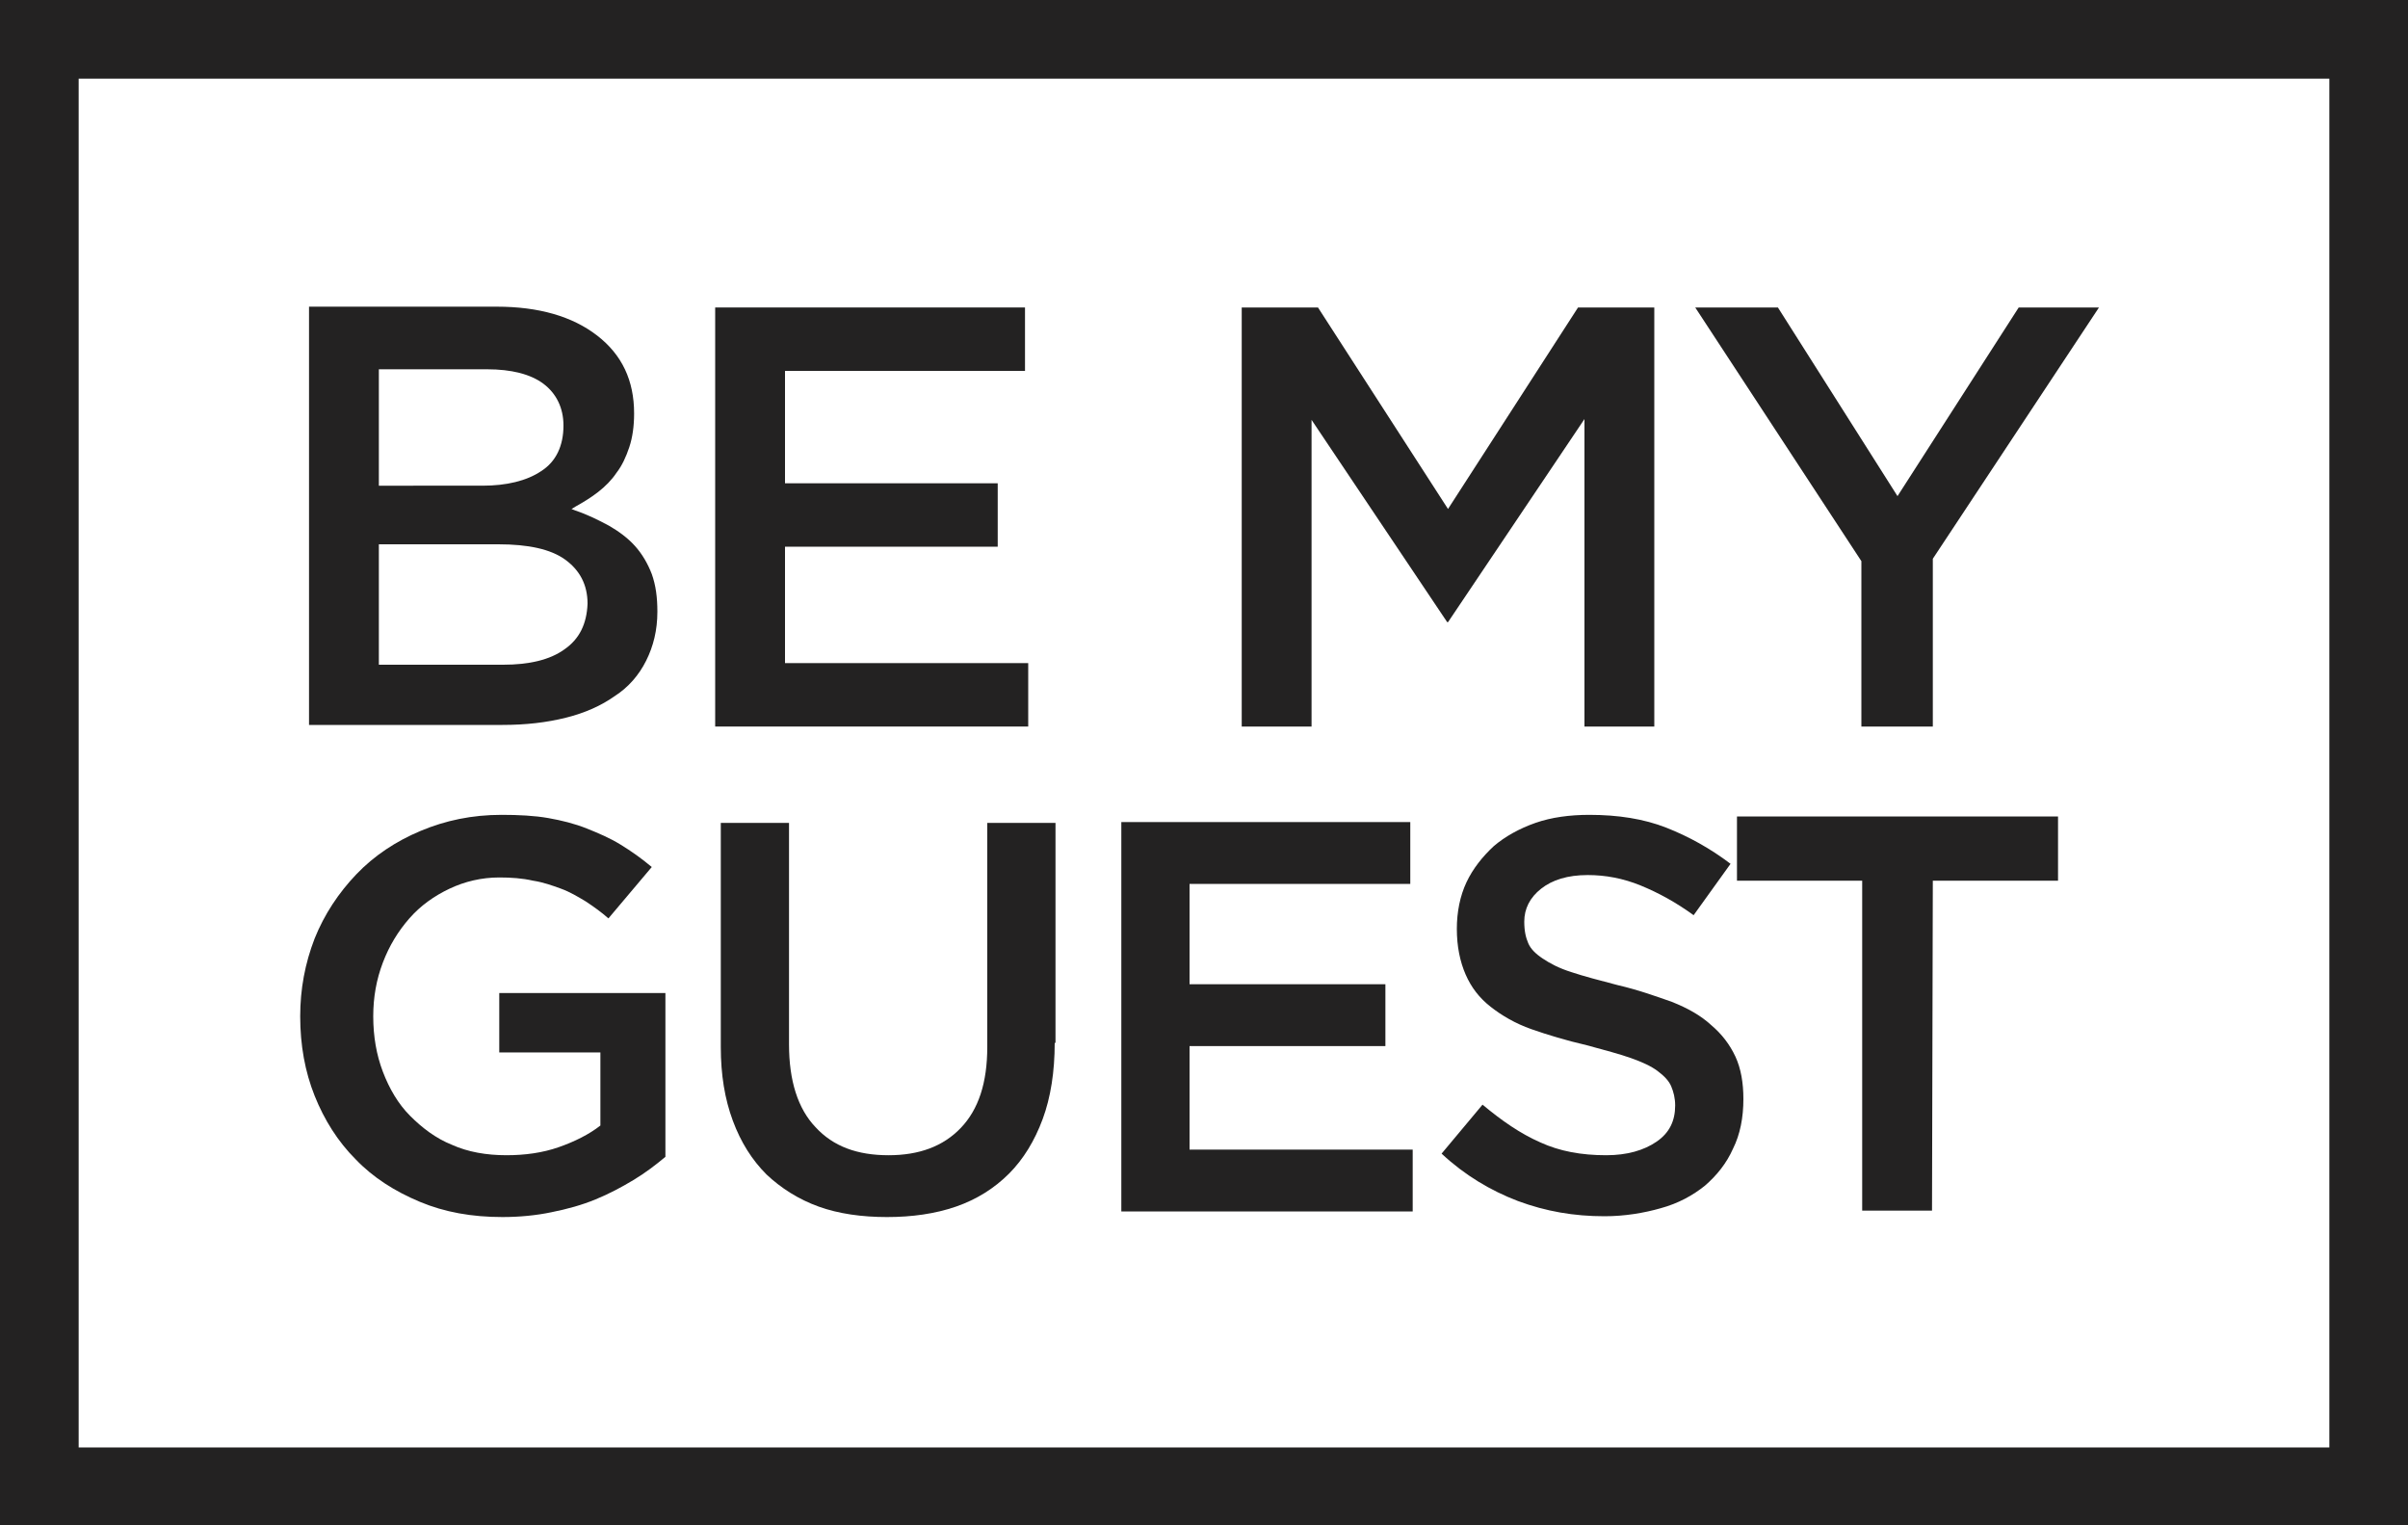 <?xml version="1.0" encoding="utf-8"?>
<!-- Generator: $$$/GeneralStr/196=Adobe Illustrator 27.6.0, SVG Export Plug-In . SVG Version: 6.00 Build 0)  -->
<svg version="1.1" id="Layer_1" xmlns="http://www.w3.org/2000/svg" xmlns:xlink="http://www.w3.org/1999/xlink" x="0px" y="0px"
	 viewBox="0 0 300 190" style="enable-background:new 0 0 300 190;" xml:space="preserve">
<style type="text/css">
	.st0{fill:#232222;}
</style>
<g>
	<path class="st0" d="M300,190V0H0v190H300z M9.8,180.2V9.8h280.4v170.5H9.8V180.2z"/>
	<polygon class="st0" points="251.5,38.3 236.4,61.8 221.5,38.3 211.2,38.3 231.9,69.9 231.9,90.5 240.8,90.5 240.8,69.7 
		240.8,69.6 261.5,38.3 	"/>
	<path class="st0" d="M78.9,147c-1.5,0.9-3,1.7-4.7,2.4s-3.5,1.2-5.5,1.6c-1.9,0.4-4,0.6-6.1,0.6c-3.8,0-7.2-0.6-10.3-1.9
		c-3.1-1.3-5.8-3-8-5.3c-2.2-2.2-3.9-4.9-5.1-7.9c-1.2-3-1.8-6.3-1.8-9.9c0-3.4,0.6-6.6,1.8-9.7c1.2-3,3-5.7,5.2-8s4.9-4.1,8-5.4
		s6.4-2,10.1-2c2.1,0,4.1,0.1,5.8,0.4c1.7,0.3,3.3,0.7,4.8,1.3c1.5,0.6,2.9,1.2,4.2,2c1.3,0.8,2.6,1.7,3.9,2.8l-5.4,6.4
		c-0.9-0.8-1.9-1.5-2.8-2.1c-1-0.6-2-1.2-3.1-1.6s-2.2-0.8-3.5-1c-1.3-0.3-2.7-0.4-4.2-0.4c-2.2,0-4.3,0.5-6.2,1.4s-3.6,2.1-5,3.7
		s-2.5,3.4-3.3,5.5s-1.2,4.3-1.2,6.7c0,2.5,0.4,4.8,1.2,6.9c0.8,2.1,1.9,4,3.4,5.5s3.2,2.8,5.2,3.6c2,0.9,4.3,1.3,6.8,1.3
		c2.3,0,4.5-0.3,6.5-1s3.8-1.6,5.2-2.7v-9.1H62.2v-7.4h20.7v20.4C81.7,145.1,80.4,146.1,78.9,147z"/>
	<path class="st0" d="M131.4,129.9c0,3.6-0.5,6.8-1.5,9.5s-2.4,5-4.2,6.8c-1.8,1.8-4,3.2-6.6,4.1c-2.6,0.9-5.5,1.3-8.6,1.3
		s-6-0.4-8.5-1.3c-2.5-0.9-4.7-2.3-6.5-4c-1.8-1.8-3.2-4-4.2-6.7s-1.5-5.7-1.5-9.2v-27.9h8.5v27.6c0,4.5,1.1,8,3.3,10.3
		c2.2,2.4,5.2,3.5,9.1,3.5c3.8,0,6.8-1.1,9-3.4c2.2-2.3,3.3-5.6,3.3-10.1v-27.9h8.5v27.4L131.4,129.9L131.4,129.9z"/>
	<path class="st0" d="M175.7,110.1h-27.5v12.5h24.4v7.7h-24.4v12.9H176v7.7h-36.3v-48.5h36V110.1z"/>
	<path class="st0" d="M80.5,82.3c0.9-1.8,1.4-3.8,1.4-6.1c0-1.8-0.2-3.3-0.7-4.7C80.7,70.2,80,69,79.1,68s-2-1.8-3.2-2.5
		c-1.3-0.7-2.7-1.4-4.2-1.9l-0.5-0.2l0.5-0.3c0.9-0.5,1.9-1.1,2.8-1.8s1.7-1.5,2.3-2.4c0.7-0.9,1.2-2,1.6-3.2s0.6-2.6,0.6-4.2
		c0-4.1-1.5-7.3-4.6-9.7s-7.3-3.6-12.5-3.6H38.5v52.1h24.1c2.9,0,5.5-0.3,7.9-0.9s4.4-1.5,6.1-2.7C78.3,85.6,79.6,84.1,80.5,82.3z
		 M47.2,46h13.5c3,0,5.4,0.6,7,1.8s2.5,3,2.5,5.2c0,2.5-0.9,4.5-2.8,5.7c-1.8,1.2-4.3,1.8-7.3,1.8H47.2V46z M70.3,80.9
		c-1.8,1.3-4.4,1.9-7.6,1.9H47.2v-15h14.9c3.7,0,6.5,0.6,8.3,1.9s2.8,3.1,2.8,5.5C73.1,77.7,72.2,79.6,70.3,80.9z"/>
	<polygon class="st0" points="124.3,68.1 124.3,60.2 97.8,60.2 97.8,46.2 127.7,46.2 127.7,38.3 89.1,38.3 89.1,90.5 128.1,90.5 
		128.1,82.6 97.8,82.6 97.8,68.1 	"/>
	<polygon class="st0" points="206.1,90.5 206.1,38.3 196.6,38.3 180.4,63.4 164.2,38.3 154.7,38.3 154.7,90.5 163.4,90.5 
		163.4,52.3 180.3,77.5 180.4,77.5 197.4,52.2 197.4,90.5 	"/>
	<path class="st0" d="M190.4,117.5c0.3,0.7,0.9,1.3,1.8,1.9c0.9,0.6,2,1.2,3.6,1.7c1.5,0.5,3.4,1,5.7,1.6c2.6,0.6,4.8,1.4,6.8,2.1
		c2,0.8,3.6,1.7,4.9,2.9c1.3,1.1,2.3,2.4,3,3.9s1,3.3,1,5.3c0,2.3-0.4,4.4-1.3,6.2c-0.8,1.8-2,3.3-3.5,4.6c-1.5,1.2-3.3,2.2-5.5,2.8
		c-2.1,0.6-4.5,1-7,1c-3.8,0-7.3-0.6-10.8-1.9c-3.4-1.3-6.6-3.2-9.5-5.9l5.1-6.1c2.4,2,4.7,3.6,7.2,4.7c2.4,1.1,5.1,1.6,8.2,1.6
		c2.6,0,4.7-0.6,6.3-1.7c1.6-1.1,2.3-2.6,2.3-4.5c0-0.9-0.2-1.7-0.5-2.4s-0.9-1.3-1.7-1.9c-0.8-0.6-1.9-1.1-3.3-1.6
		c-1.4-0.5-3.3-1-5.5-1.6c-2.6-0.6-4.9-1.3-6.9-2s-3.7-1.7-5.1-2.8c-1.4-1.1-2.4-2.4-3.1-4c-0.7-1.6-1.1-3.5-1.1-5.7
		c0-2.1,0.4-4.1,1.2-5.8c0.8-1.7,2-3.2,3.4-4.5c1.4-1.2,3.2-2.2,5.2-2.9c2-0.7,4.3-1,6.7-1c3.6,0,6.8,0.5,9.6,1.6s5.5,2.6,8,4.5
		L211,114c-2.2-1.6-4.4-2.8-6.6-3.7c-2.2-0.9-4.4-1.3-6.6-1.3c-2.5,0-4.4,0.6-5.8,1.7c-1.4,1.1-2.1,2.5-2.1,4.1
		C189.9,116,190.1,116.8,190.4,117.5z"/>
	<path class="st0" d="M240.7,150.8H232v-41.1h-15.6v-8h40v8h-15.6L240.7,150.8L240.7,150.8z"/>
</g>
</svg>
